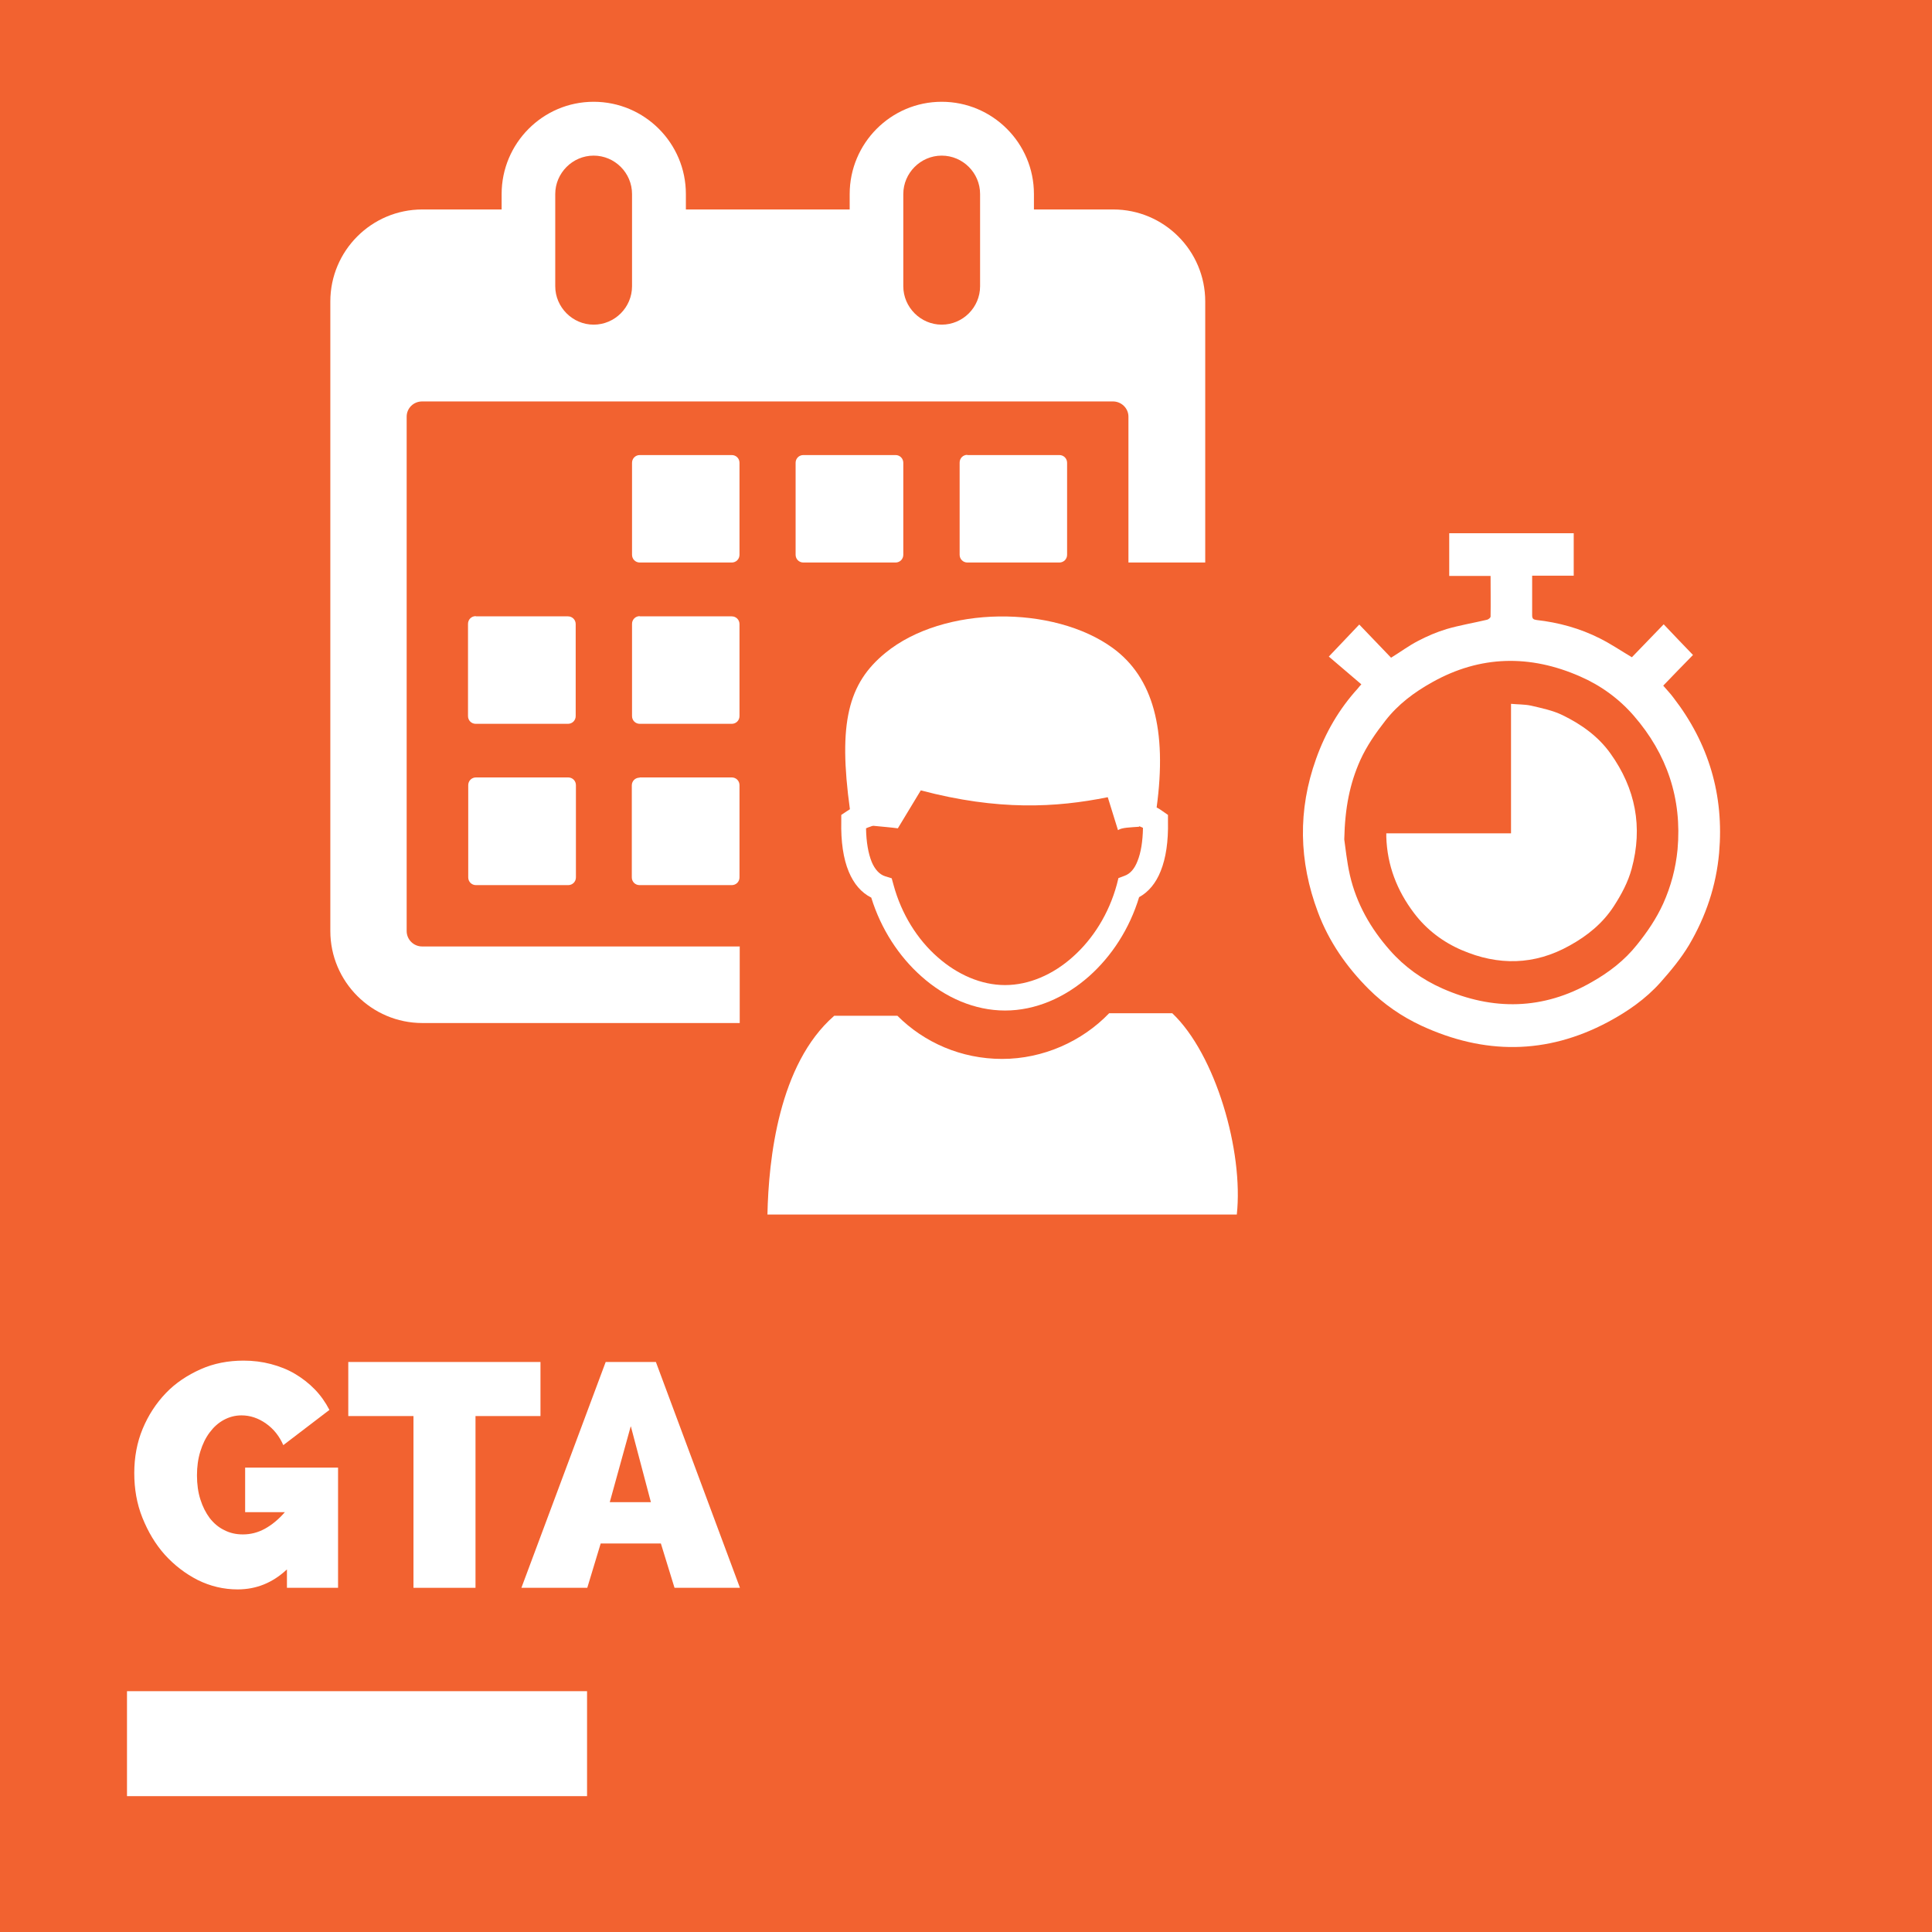 <svg xmlns="http://www.w3.org/2000/svg" id="uuid-e1326b58-7042-4dcf-aa13-1ef7a01e9ee6" viewBox="0 0 85.04 85.04"><rect y="-.05" width="85.14" height="85.14" fill="#f26230" stroke-width="0"></rect><rect x="5.59" y="74.44" width="20.25" height="4.62" fill="#fff" stroke-width="0"></rect><path d="M50.91,35.54c.09.05.18.1.27.17l.23.16v.28c.02.88-.09,1.62-.32,2.19-.21.53-.53.92-.95,1.15-.42,1.39-1.21,2.6-2.2,3.48-1.07.95-2.37,1.51-3.7,1.51s-2.63-.56-3.69-1.51c-.98-.87-1.77-2.07-2.2-3.46-.44-.22-.77-.61-.99-1.14-.24-.57-.35-1.33-.33-2.22v-.28s.24-.16.24-.16c.05-.03.09-.06.14-.09-.52-3.79-.08-5.54,1.56-6.88,2.56-2.1,7.42-2.11,10.02-.21,1.76,1.29,2.39,3.58,1.92,7.02h0ZM36.72,44.71c1.01,0,1.93,0,2.78,0,1.18,1.18,2.81,1.9,4.61,1.9s3.52-.77,4.71-2.01c.85,0,1.77,0,2.78,0,1.91,1.81,3.14,6.08,2.84,8.86h-20.66c.05-2.44.5-6.62,2.93-8.74h0ZM50.15,36.39c-.37.03-.77.03-.94.15-.15-.48-.3-.96-.45-1.45-2.28.46-4.82.6-8.23-.3-.34.56-.67,1.11-1.01,1.67-.29-.04-.68-.07-1.07-.11-.05,0-.1.02-.15.04-.06.02-.12.04-.18.07.01.61.1,1.11.25,1.48.14.33.34.55.59.63l.29.09.08.29c.35,1.29,1.05,2.4,1.94,3.18.87.77,1.92,1.23,2.97,1.23s2.11-.46,2.98-1.24c.89-.79,1.59-1.9,1.94-3.19l.07-.28.27-.1c.25-.09.44-.31.57-.65.15-.37.23-.87.24-1.46-.05-.03-.11-.05-.16-.07h-.02Z" fill="#fff" fill-rule="evenodd" stroke-width="0"></path><path d="M28.15,20.03h4.06c.19,0,.34.15.34.34v4.05c0,.19-.15.34-.34.34h-4.05c-.19,0-.34-.15-.34-.34v-4.05c0-.19.15-.34.34-.34Z" fill="#fff" stroke-width="0"></path><path d="M35.36,20.03h4.06c.19,0,.34.15.34.34v4.05c0,.19-.15.34-.34.34h-4.06c-.19,0-.34-.15-.34-.34v-4.05c0-.19.15-.34.34-.34Z" fill="#fff" stroke-width="0"></path><path d="M28.15,27.13h4.06c.19,0,.34.15.34.34v4.05c0,.19-.15.34-.34.34h-4.05c-.19,0-.34-.15-.34-.34v-4.06c0-.19.15-.34.34-.34Z" fill="#fff" stroke-width="0"></path><path d="M42.57,20.03h4.06c.19,0,.34.15.34.34v4.05c0,.19-.15.34-.34.34h-4.05c-.19,0-.34-.15-.34-.34v-4.06c0-.19.15-.34.34-.34Z" fill="#fff" stroke-width="0"></path><path d="M20.95,27.13h4.05c.19,0,.34.15.34.34v4.05c0,.19-.15.34-.34.34h-4.06c-.19,0-.34-.15-.34-.34v-4.06c0-.19.15-.34.34-.34Z" fill="#fff" stroke-width="0"></path><path d="M28.16,34.22h4.05c.19,0,.34.15.34.34v4.06c0,.19-.15.34-.34.34h-4.06c-.19,0-.34-.15-.34-.34v-4.05c0-.19.15-.34.34-.34Z" fill="#fff" stroke-width="0"></path><path d="M20.95,34.22h4.06c.19,0,.34.15.34.34v4.06c0,.19-.15.34-.34.34h-4.06c-.19,0-.34-.15-.34-.34v-4.06c0-.19.15-.34.34-.34Z" fill="#fff" stroke-width="0"></path><path d="M32.55,41.66h-13.97c-.37,0-.68-.3-.68-.68v-22.64c0-.37.3-.67.68-.67h30.41c.37,0,.68.3.68.67v6.42h3.38v-11.49c0-2.24-1.82-4.05-4.05-4.05h-3.49v-.68c0-2.24-1.82-4.06-4.06-4.06s-4.05,1.83-4.05,4.06v.68h-7.21v-.68c0-2.24-1.82-4.06-4.06-4.06s-4.05,1.83-4.05,4.06v.68h-3.49c-2.24,0-4.05,1.82-4.05,4.05v27.71c0,2.23,1.82,4.05,4.05,4.05h13.97v-3.38ZM39.76,8.54c0-.92.76-1.69,1.69-1.69s1.69.76,1.69,1.69v4.06c0,.93-.76,1.69-1.69,1.69s-1.69-.77-1.69-1.69v-4.06ZM24.44,8.54c0-.92.76-1.69,1.69-1.69s1.69.76,1.69,1.69v4.06c0,.93-.76,1.69-1.69,1.69s-1.69-.77-1.69-1.69v-4.06Z" fill="#fff" stroke-width="0"></path><path d="M59.92,30.12s-.06.06-.08.09c-.03.03-.05.07-.08.1-.83.9-1.43,1.94-1.84,3.1-.8,2.26-.76,4.51.08,6.75.49,1.29,1.26,2.4,2.23,3.38.68.68,1.47,1.23,2.33,1.62,2.75,1.27,5.49,1.28,8.2-.16.86-.46,1.66-1.01,2.32-1.75.46-.52.91-1.05,1.26-1.65.75-1.25,1.2-2.6,1.32-4.05.22-2.54-.45-4.82-2.01-6.83-.14-.18-.29-.34-.45-.53.44-.45.87-.9,1.31-1.35-.43-.45-.85-.89-1.29-1.35-.48.5-.94.98-1.4,1.45-.49-.29-.93-.59-1.41-.83-.88-.44-1.82-.7-2.79-.81-.14-.02-.2-.06-.19-.21.01-.21,0-.43,0-.65,0-.36,0-.71,0-1.09h1.83v-1.87h-5.48v1.88h1.82c0,.61,0,1.2,0,1.79,0,.05-.1.12-.16.14-.59.14-1.19.24-1.78.41-.43.12-.85.31-1.25.52-.41.21-.79.48-1.19.74-.47-.49-.93-.96-1.4-1.46-.44.46-.86.9-1.34,1.41.49.41.96.82,1.43,1.22Z" fill="none" stroke-width="0"></path><path d="M59.92,30.12c-.47-.4-.95-.81-1.43-1.22.48-.51.91-.95,1.34-1.41.48.5.94.98,1.4,1.46.41-.25.78-.53,1.19-.74.4-.21.82-.39,1.25-.52.58-.17,1.19-.27,1.78-.41.06-.01.16-.09.16-.14.01-.59,0-1.17,0-1.79h-1.82v-1.88h5.48v1.87h-1.83c0,.38,0,.74,0,1.09,0,.22,0,.43,0,.65,0,.15.05.19.19.21.98.11,1.92.37,2.79.81.48.24.92.54,1.41.83.45-.47.92-.95,1.4-1.45.44.46.85.9,1.29,1.35-.44.45-.88.9-1.31,1.35.16.19.32.35.45.53,1.56,2.02,2.23,4.3,2.01,6.83-.13,1.45-.58,2.79-1.32,4.05-.36.6-.8,1.13-1.26,1.65-.66.74-1.46,1.29-2.32,1.75-2.71,1.44-5.45,1.43-8.2.16-.86-.4-1.65-.94-2.33-1.62-.97-.97-1.75-2.09-2.23-3.38-.84-2.24-.89-4.49-.08-6.75.41-1.15,1.01-2.19,1.84-3.1.03-.03.05-.07.08-.1.03-.03.06-.06.08-.09ZM59.17,36.95c.05.33.11.97.25,1.58.29,1.25.91,2.34,1.76,3.3.64.73,1.43,1.29,2.31,1.68,2.22.98,4.43.95,6.57-.28.76-.43,1.44-.95,1.99-1.64.46-.57.86-1.16,1.16-1.82.34-.76.55-1.55.63-2.38.2-2.23-.46-4.2-1.93-5.89-.66-.76-1.47-1.34-2.37-1.73-2.19-.96-4.38-.93-6.5.26-.79.44-1.5.97-2.06,1.69-.43.55-.82,1.11-1.11,1.75-.45,1.01-.67,2.07-.7,3.47Z" fill="#fff" stroke-width="0"></path><path d="M61.02,36.68h5.49v-5.7c.31.03.6.02.88.08.47.11.96.21,1.39.42.82.4,1.57.93,2.11,1.69,1.1,1.54,1.43,3.23.93,5.07-.16.59-.45,1.13-.78,1.64-.49.76-1.17,1.31-1.95,1.74-1.55.87-3.15.89-4.75.2-.82-.35-1.55-.9-2.1-1.63-.75-.99-1.18-2.1-1.22-3.35,0-.05,0-.1,0-.18Z" fill="#fff" stroke-width="0"></path><path d="M12.63,69.08c-.63.59-1.35.88-2.17.88-.62,0-1.2-.14-1.75-.41-.55-.28-1.03-.65-1.45-1.11-.42-.47-.74-1.01-.99-1.63s-.36-1.28-.36-1.97.12-1.35.37-1.95c.25-.6.59-1.12,1.02-1.57s.95-.79,1.53-1.05,1.22-.38,1.89-.38c.42,0,.82.05,1.2.15.38.1.74.24,1.06.43s.62.42.88.69c.26.27.47.57.64.9l-2.03,1.55c-.17-.39-.42-.71-.76-.95-.34-.24-.7-.36-1.08-.36-.28,0-.54.07-.78.2-.24.13-.44.31-.62.55s-.31.51-.41.83c-.1.32-.15.67-.15,1.06s.05.75.15,1.06c.1.32.24.59.41.82.18.23.39.41.64.53.25.13.52.19.82.19.34,0,.66-.08.97-.25.31-.17.6-.41.88-.73h-1.75v-1.96h4.09v5.29h-2.25v-.81Z" fill="#fff" stroke-width="0"></path><path d="M23.79,62.33h-2.86v7.56h-2.73v-7.56h-2.87v-2.38h8.46v2.38Z" fill="#fff" stroke-width="0"></path><path d="M22.95,69.89l3.71-9.94h2.21l3.7,9.94h-2.88l-.6-1.95h-2.65l-.59,1.95h-2.9ZM27.76,62.79l-.92,3.33h1.81l-.88-3.33Z" fill="#fff" stroke-width="0"></path></svg>